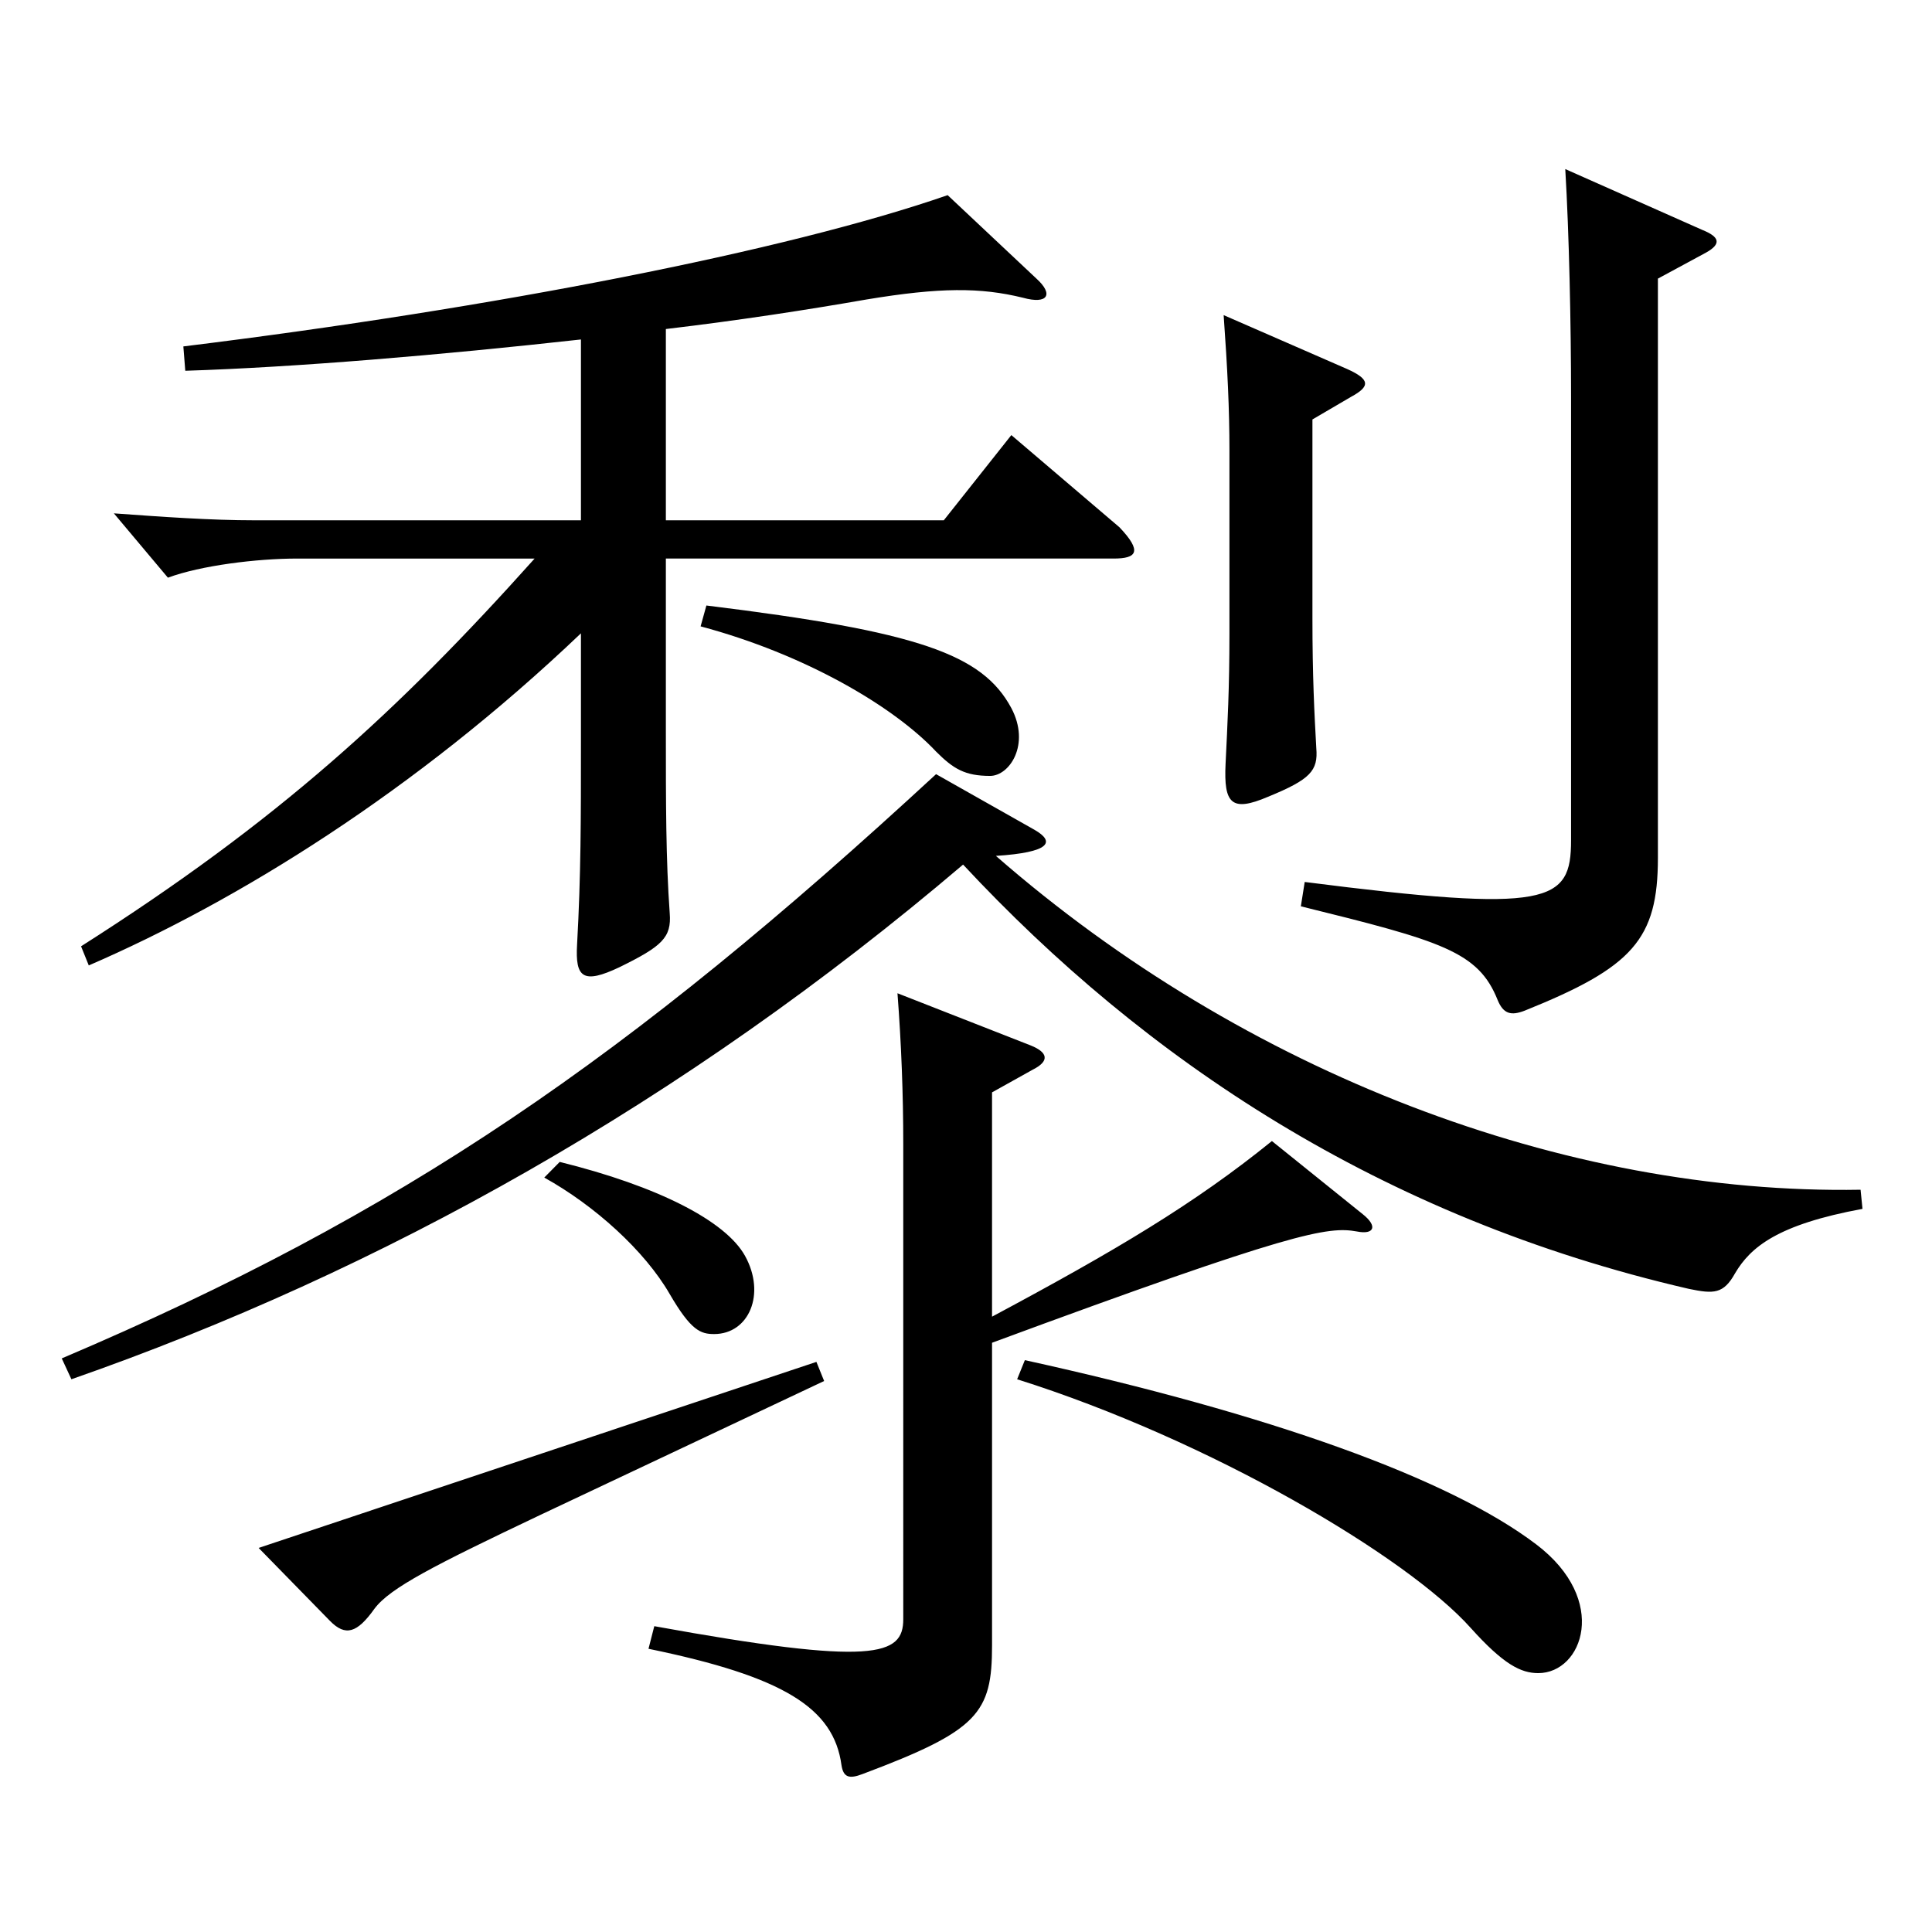 <?xml version="1.0" encoding="utf-8"?>
<!-- Generator: Adobe Illustrator 16.0.0, SVG Export Plug-In . SVG Version: 6.00 Build 0)  -->
<!DOCTYPE svg PUBLIC "-//W3C//DTD SVG 1.1//EN" "http://www.w3.org/Graphics/SVG/1.1/DTD/svg11.dtd">
<svg version="1.1" id="图层_1" xmlns="http://www.w3.org/2000/svg" xmlns:xlink="http://www.w3.org/1999/xlink" x="0px" y="0px"
	 width="1000px" height="1000px" viewBox="0 0 1000 1000" enable-background="new 0 0 1000 1000" xml:space="preserve">
<path d="M36.96,713.905l-4.995-10.8c175.823-74.7,292.705-154.8,452.544-302.398l50.948,28.8c10.989,6.3,7.992,11.7-19.979,13.5
	c128.87,112.499,294.703,175.499,447.549,172.799l0.999,9.9c-43.956,8.1-57.941,19.8-65.934,33.3
	c-5.994,10.8-10.989,10.8-23.976,8.1c-159.839-36.899-281.716-118.8-375.621-219.599C353.641,570.806,196.799,658.105,36.96,713.905
	z M95.9,191.908l-0.999-12.6c160.838-19.8,312.685-49.5,395.602-78.3l45.953,43.2c8.991,8.1,5.994,13.5-6.992,9.899
	c-21.979-5.399-42.957-5.399-80.919,0.9c-30.969,5.4-65.934,10.8-103.896,15.3v98.999h143.855l34.965-44.1l55.943,47.7
	c11.988,12.6,8.991,16.2-2.997,16.2H344.649v88.199c0,38.699,0,67.499,1.998,95.399c0.999,12.6-3.996,17.1-25.974,27.899
	c-18.98,9-22.977,5.4-21.978-11.7c1.998-35.999,1.998-64.799,1.998-104.399v-56.699C214.78,409.707,122.873,466.406,45.951,499.706
	l-3.996-9.899c101.897-64.8,163.835-121.499,234.763-200.698H153.842c-20.979,0-49.949,3.6-66.933,9.899l-27.972-33.3
	c24.976,1.8,49.95,3.6,72.927,3.6h168.83v-93.599C227.768,183.809,152.843,190.108,95.9,191.908z M279.715,784.104
	c-54.944,26.1-77.921,37.8-85.913,48.6c-8.991,12.6-14.984,14.4-22.977,6.3l-36.963-37.8l288.709-96.299l3.996,9.899
	L279.715,784.104z M369.625,690.505c-6.993,0-11.988-1.8-22.978-20.699c-12.986-22.5-38.96-45.9-64.935-60.3l7.992-8.1
	c50.948,12.6,85.913,30.6,95.903,48.6C396.598,669.806,387.606,690.505,369.625,690.505z M658.334,590.605l46.952,37.8
	c7.992,6.3,5.994,10.8-2.997,9c-14.984-2.7-32.967,0-188.81,57.6v156.6c0,35.1-6.993,44.1-66.933,66.6
	c-6.993,2.699-9.99,1.8-10.988-4.5c-3.996-29.7-29.971-45.9-99.899-60.3l2.997-11.7c113.885,20.7,128.87,15.3,128.87-3.6V592.406
	c0-26.101-0.999-52.2-2.997-78.3l68.93,27c8.991,3.6,9.99,8.1,0.999,12.6l-20.979,11.7v116.099
	C577.415,647.306,618.374,623.006,658.334,590.605z M512.48,401.607c-12.986,0-18.98-3.601-27.972-12.601
	c-21.978-23.399-67.932-50.399-121.877-64.799l2.997-10.8c109.889,13.499,142.855,25.199,157.841,53.1
	C533.459,385.407,522.471,401.607,512.48,401.607z M761.229,842.604c-32.967-36.9-134.863-97.199-234.763-128.699l3.996-9.9
	c126.872,27.9,219.778,61.2,264.732,95.399c37.962,28.8,23.976,66.6,0.999,66.6C787.203,866.004,778.213,861.504,761.229,842.604z
	 M679.313,217.108v102.6c0,30.6,0.999,49.499,1.998,67.499c0.999,11.7-2.997,16.2-24.975,25.2c-18.981,8.1-22.978,3.6-21.979-17.1
	c0.999-20.7,1.998-38.7,1.998-67.5v-94.499c0-21.601-0.999-42.3-2.997-70.2l63.936,27.9c11.988,5.399,11.988,9,1.998,14.399
	L679.313,217.108z M858.132,144.209v299.698c0,42.3-12.986,56.699-68.931,79.199c-6.992,2.7-10.988,1.8-13.985-5.4
	c-9.99-25.199-28.971-30.6-101.897-48.6l1.998-12.6c126.872,16.2,137.861,10.8,137.861-21.6V205.408
	c0-36.899-0.999-84.6-2.997-117.898l70.929,31.499c8.99,3.601,9.989,7.2,1.997,11.7L858.132,144.209z"/>
</svg>
